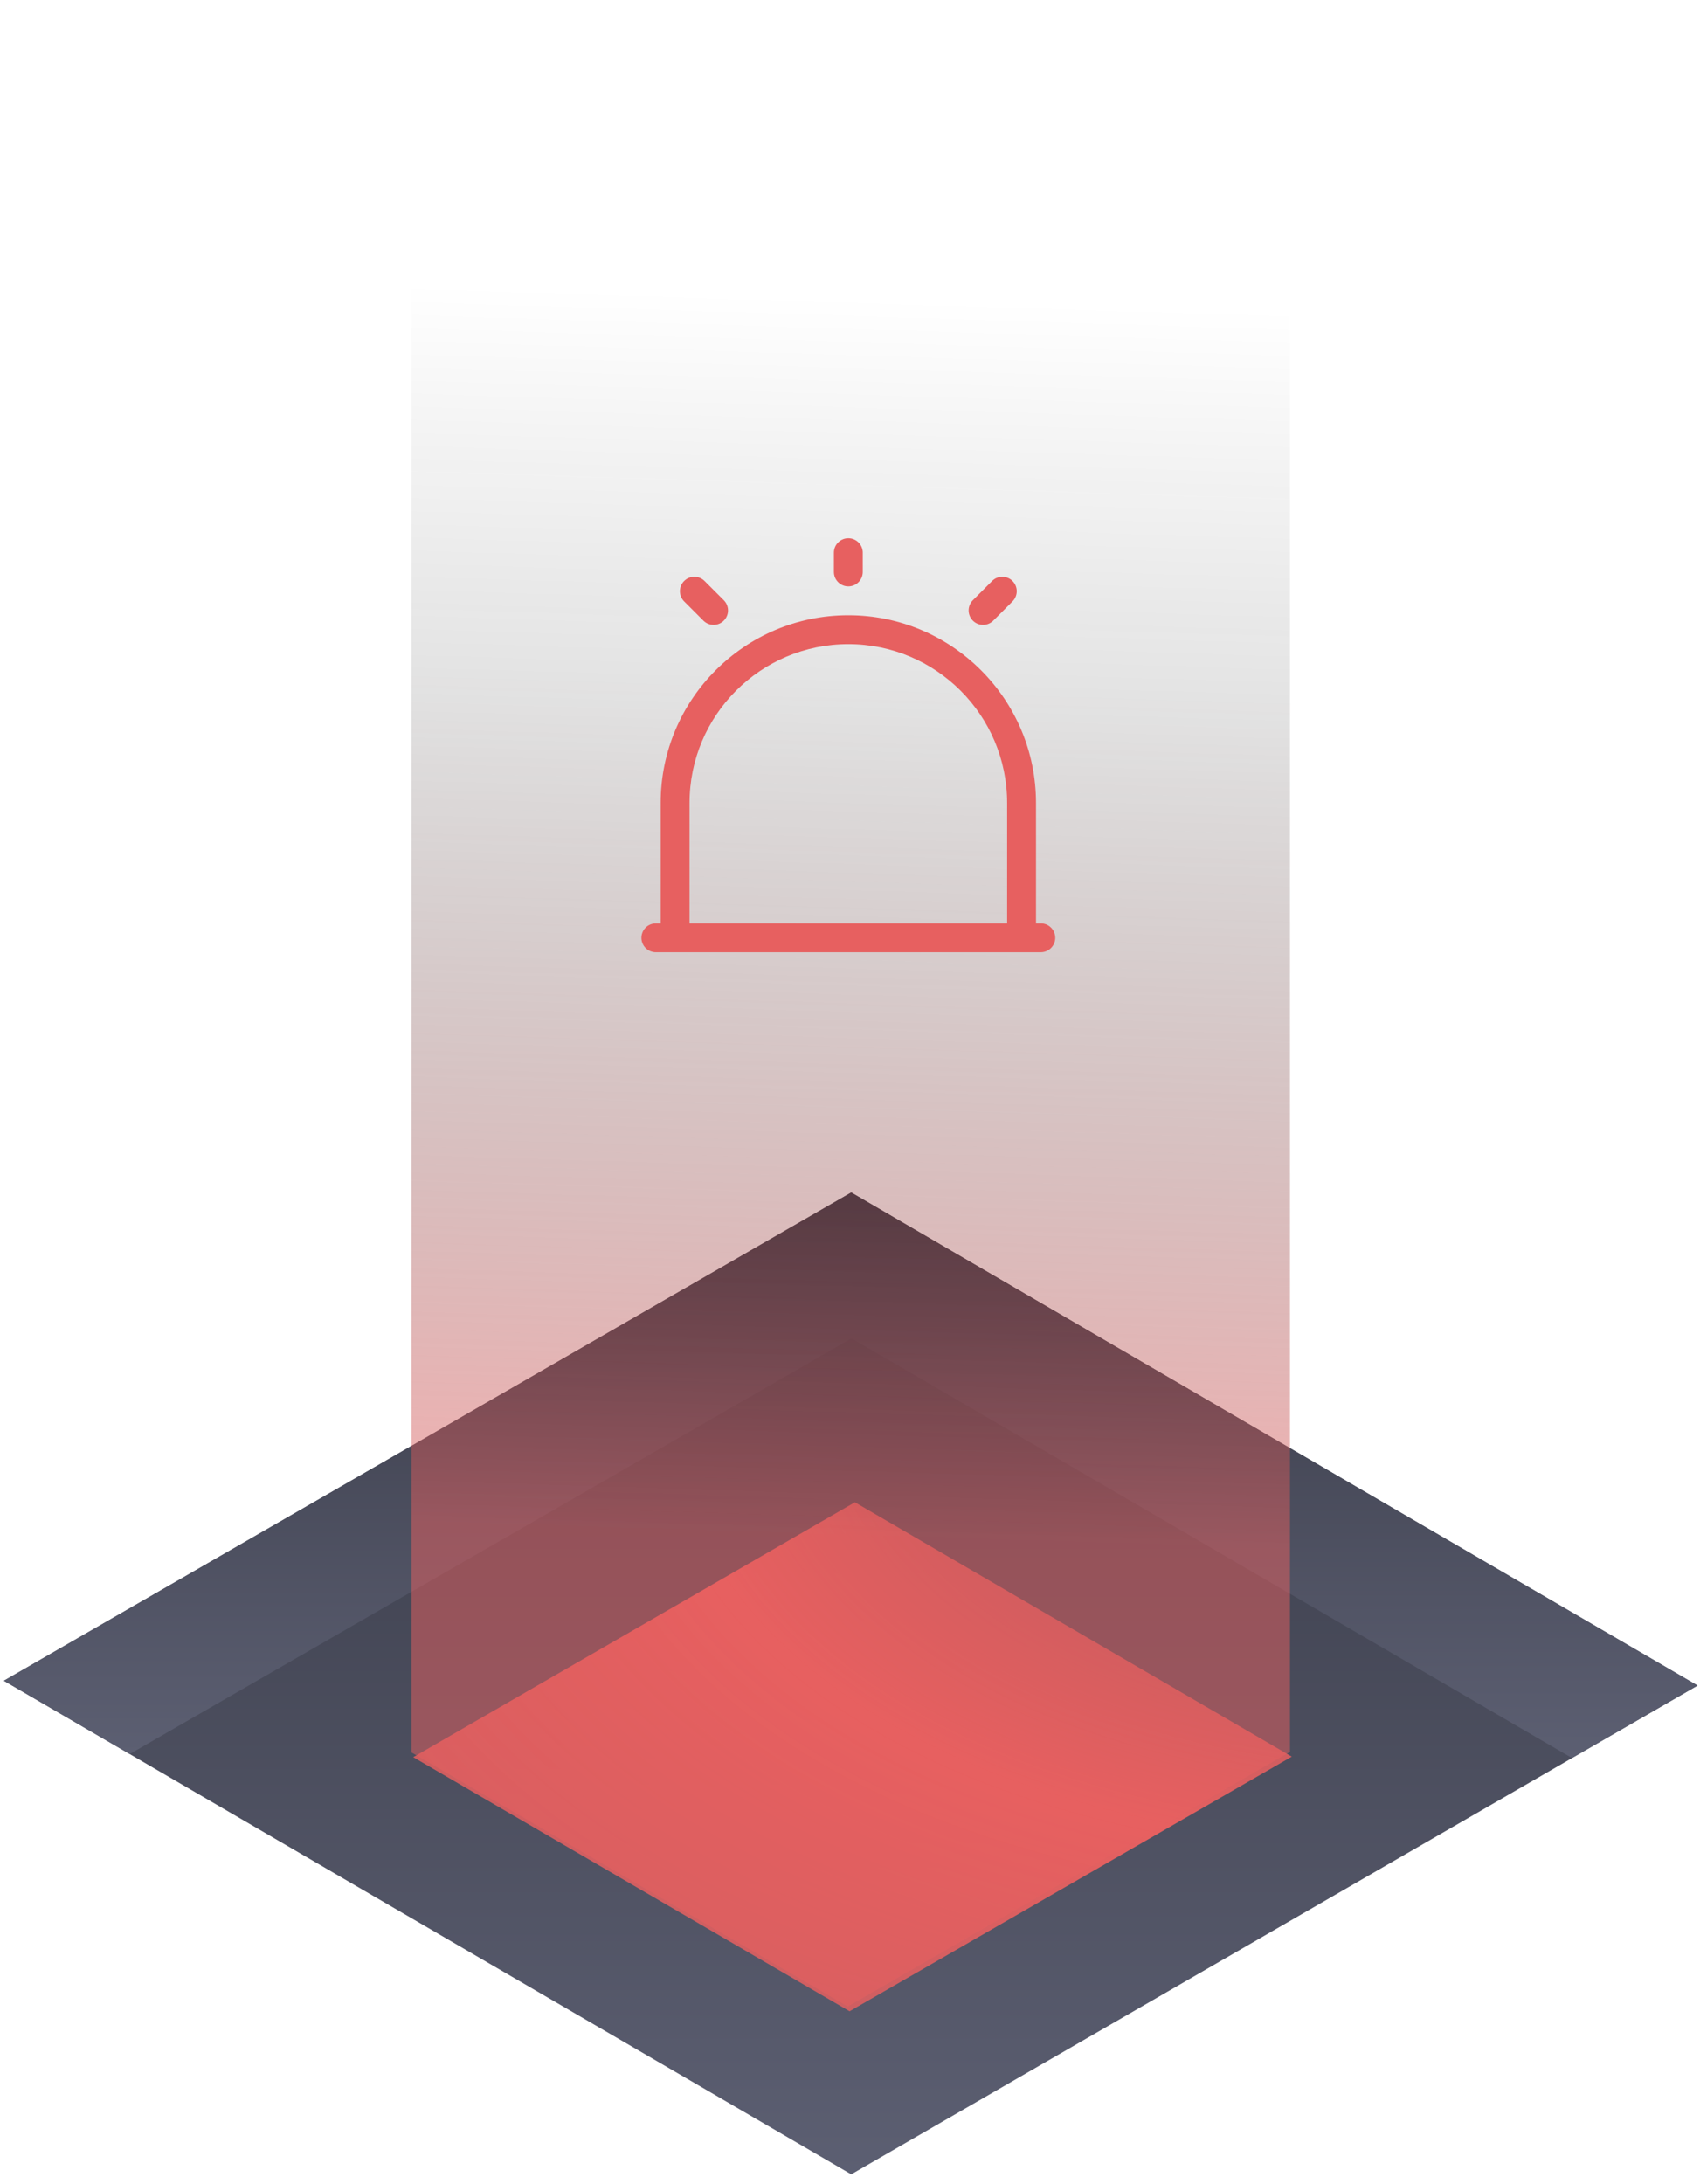 <svg xmlns="http://www.w3.org/2000/svg" width="165" height="211" viewBox="0 0 165 211" fill="none"><path d="M164.088 162.846L82.282 115.214L0.372 162.383L82.282 210.067L164.088 162.846Z" fill="url(#paint0_linear_1549_175762)"></path><path d="M82.333 129.29V115.239L82.282 115.214L0.372 162.383L12.544 169.46L82.333 129.29Z" fill="url(#paint1_linear_1549_175762)"></path><path d="M82.282 129.29L151.943 169.846L164.089 162.846L82.282 115.214V129.29Z" fill="url(#paint2_linear_1549_175762)"></path><path d="M39.943 169.765L82.12 194.315L124.864 169.714L82.635 145.139L39.943 169.765Z" fill="url(#paint3_radial_1549_175762)"></path><path style="mix-blend-mode:screen" opacity="0.5" d="M124.69 25.098L82.101 0.291L39.77 25.046V169.308L81.947 193.858L124.69 169.257V25.098Z" fill="url(#paint4_linear_1549_175762)"></path><path fill-rule="evenodd" clip-rule="evenodd" d="M83.395 53.395C83.395 52.625 82.771 52 82 52C81.229 52 80.605 52.625 80.605 53.395V55.256C80.605 56.026 81.229 56.651 82 56.651C82.771 56.651 83.395 56.026 83.395 55.256V53.395ZM63.861 77.581C63.861 67.564 71.983 59.442 82 59.442C92.017 59.442 100.14 67.564 100.14 77.581V89.209H100.605C101.375 89.209 102 89.834 102 90.605C102 91.375 101.375 92 100.605 92H98.744H65.256H63.395C62.625 92 62 91.375 62 90.605C62 89.834 62.625 89.209 63.395 89.209H63.861V77.581ZM97.349 77.581V89.209H66.651V77.581C66.651 69.105 73.524 62.232 82 62.232C90.476 62.232 97.349 69.105 97.349 77.581ZM66.13 56.13C66.674 55.584 67.558 55.584 68.103 56.13L69.963 57.99C70.508 58.535 70.508 59.418 69.963 59.963C69.418 60.508 68.535 60.508 67.99 59.963L66.13 58.103C65.585 57.558 65.585 56.674 66.13 56.13ZM97.87 58.103C98.415 57.558 98.415 56.674 97.87 56.13C97.326 55.584 96.442 55.584 95.897 56.13L94.037 57.99C93.492 58.535 93.492 59.418 94.037 59.963C94.582 60.508 95.465 60.508 96.01 59.963L97.87 58.103Z" fill="#E76060"></path><defs><linearGradient id="paint0_linear_1549_175762" x1="82.23" y1="115.214" x2="82.23" y2="210.067" gradientUnits="userSpaceOnUse"><stop stop-color="#353743"></stop><stop offset="1" stop-color="#5C5F72"></stop></linearGradient><linearGradient id="paint1_linear_1549_175762" x1="41.353" y1="115.214" x2="41.353" y2="169.46" gradientUnits="userSpaceOnUse"><stop stop-color="#353743"></stop><stop offset="1" stop-color="#5C5F72"></stop></linearGradient><linearGradient id="paint2_linear_1549_175762" x1="123.185" y1="115.214" x2="123.185" y2="169.846" gradientUnits="userSpaceOnUse"><stop stop-color="#353743"></stop><stop offset="1" stop-color="#5C5F72"></stop></linearGradient><radialGradient id="paint3_radial_1549_175762" cx="0" cy="0" r="1" gradientTransform="matrix(-130.379 137.51 -217.632 -55.393 154.379 126.99)" gradientUnits="userSpaceOnUse"><stop offset="0.055" stop-color="#E76060" stop-opacity="0.18"></stop><stop offset="0.355" stop-color="#E76060"></stop><stop offset="1" stop-color="#E76060" stop-opacity="0.25"></stop></radialGradient><linearGradient id="paint4_linear_1549_175762" x1="73.326" y1="286.541" x2="82.23" y2="4.022" gradientUnits="userSpaceOnUse"><stop stop-color="#E76060"></stop><stop offset="0.01" stop-color="#E76060"></stop><stop offset="0.13" stop-color="#E76060"></stop><stop offset="0.25" stop-color="#E76060"></stop><stop offset="0.337" stop-color="#E76060"></stop><stop offset="0.37" stop-color="#E76060"></stop><stop offset="0.49" stop-color="#E76060"></stop><stop offset="0.782" stop-color="#121212" stop-opacity="0.23"></stop><stop offset="0.913" stop-opacity="0"></stop></linearGradient></defs></svg>